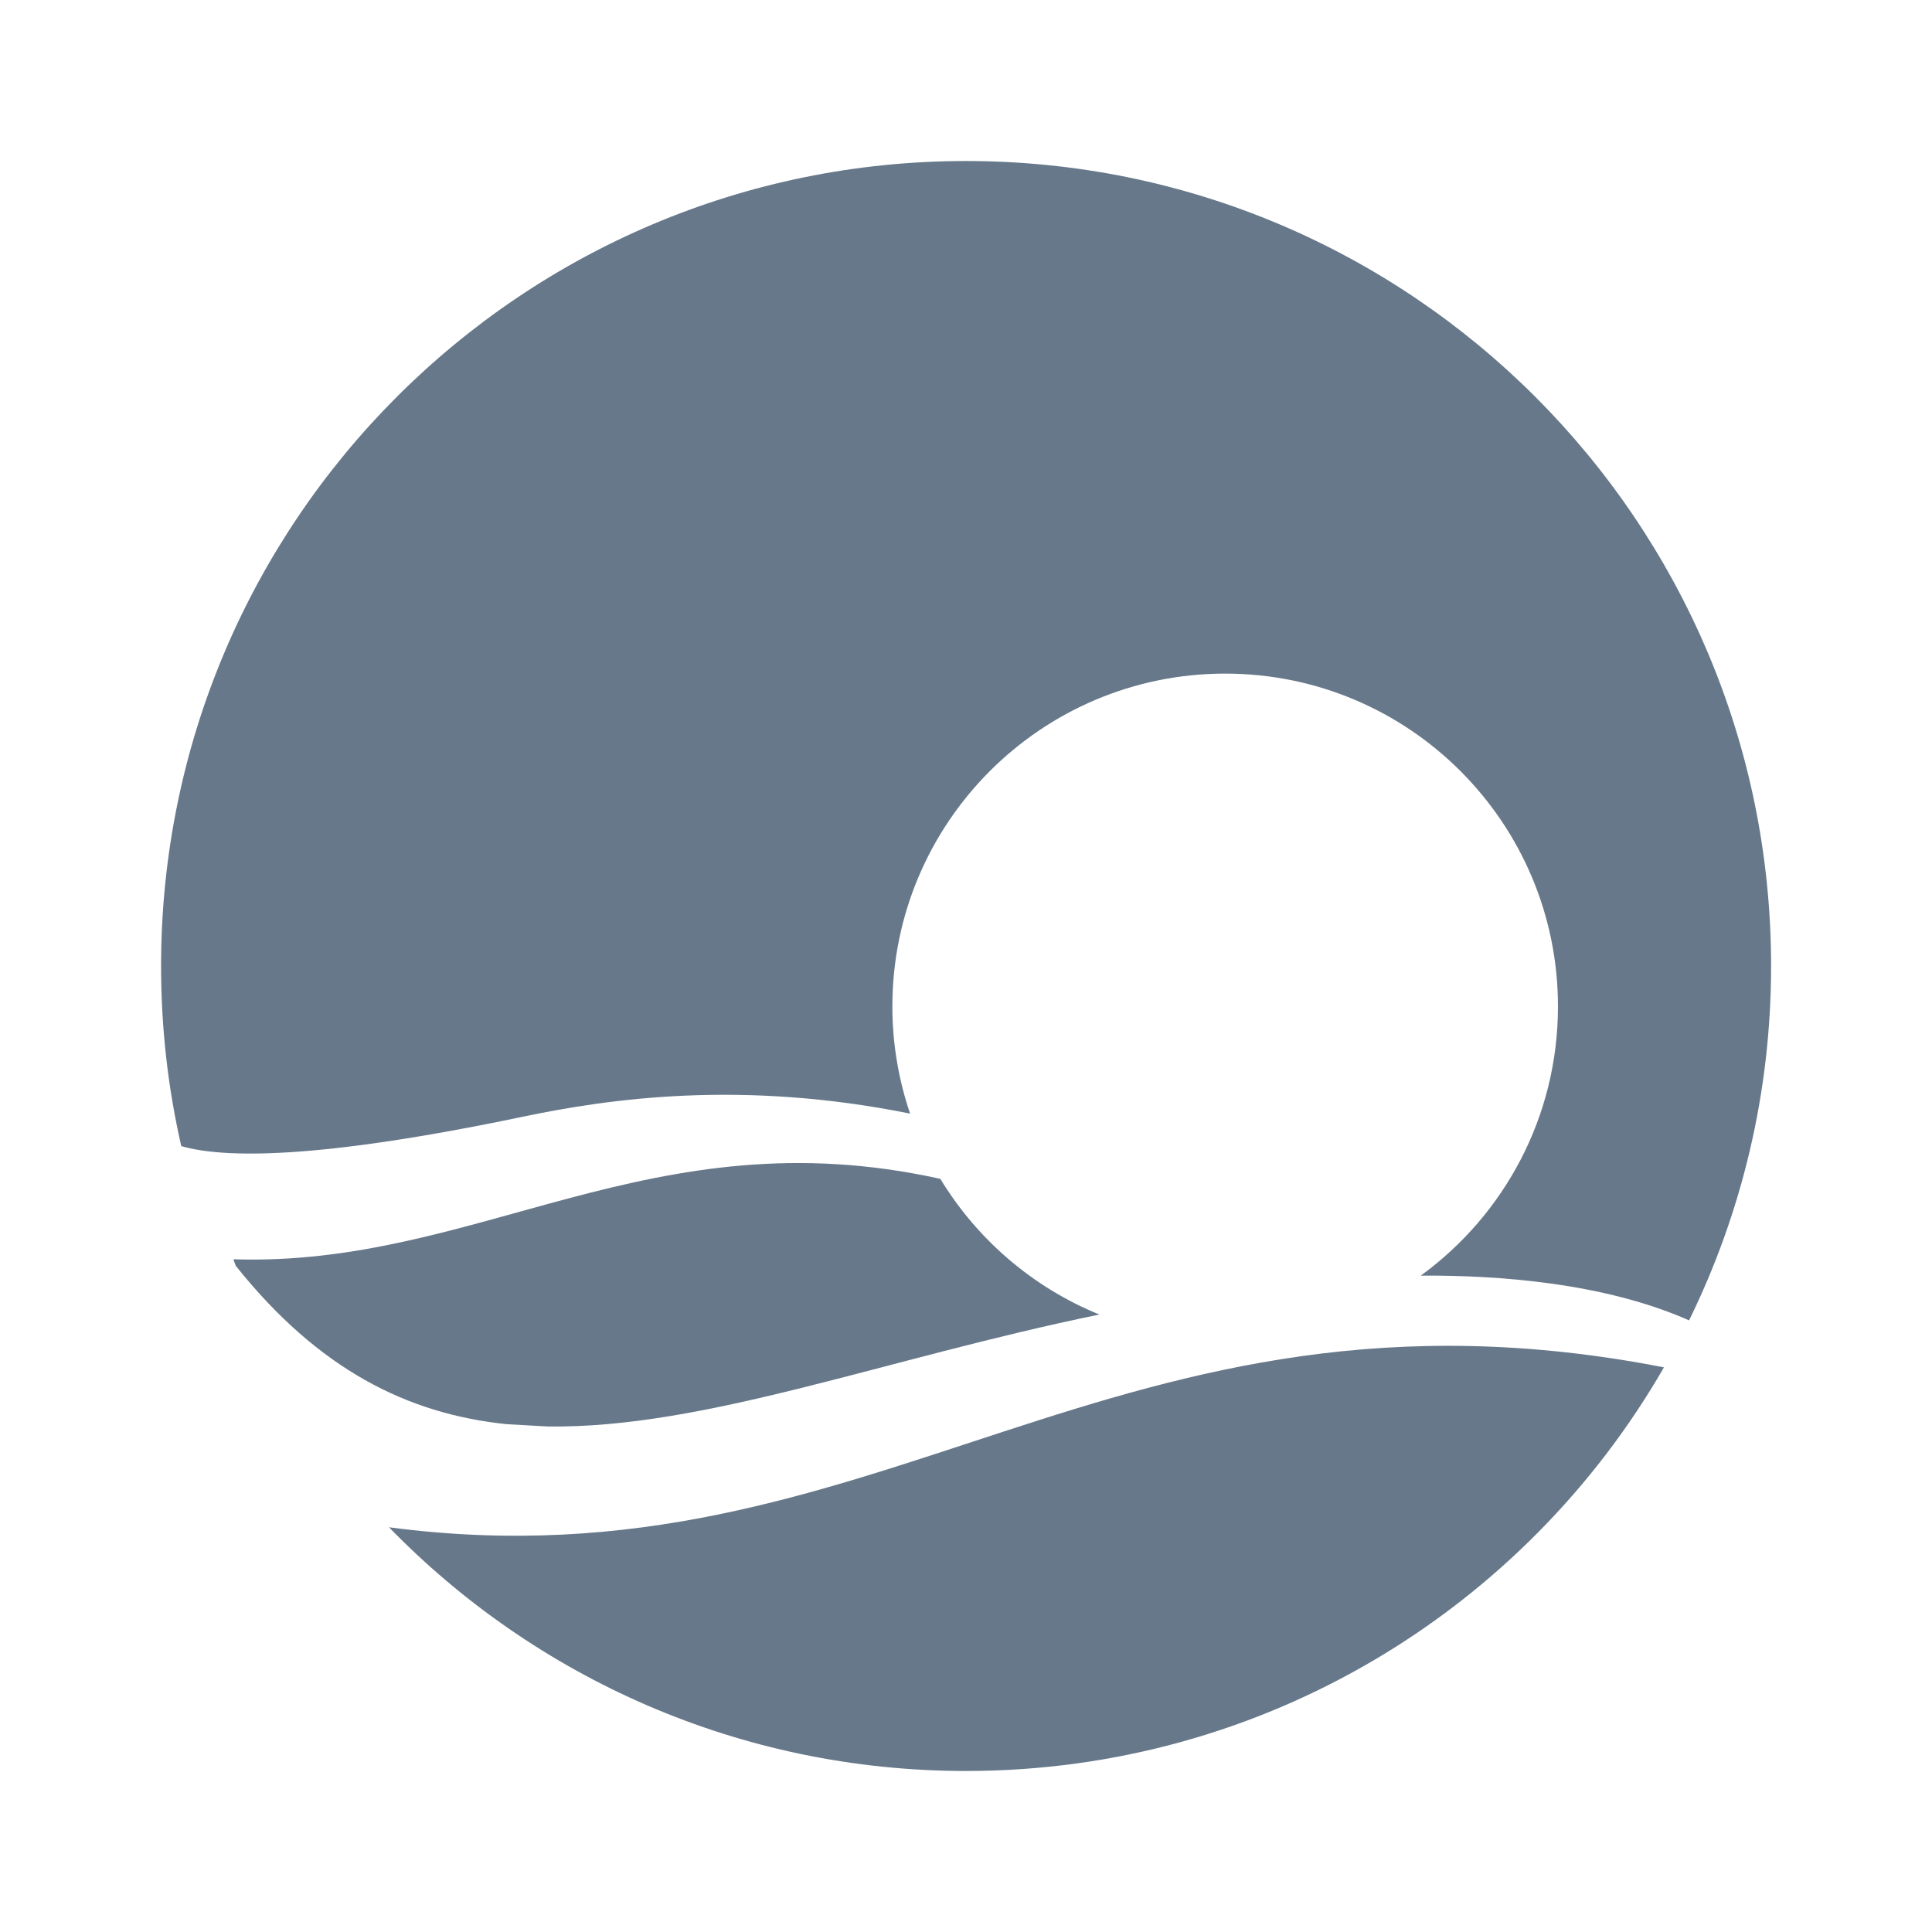 <svg width="35" height="35" viewBox="0 0 35 35" fill="none" xmlns="http://www.w3.org/2000/svg">
<path fill-rule="evenodd" clip-rule="evenodd" d="M17.5 32.083C22.907 32.083 27.626 29.143 30.144 24.771C20.167 22.826 15.948 28.843 7.047 27.668C9.697 30.392 13.401 32.083 17.5 32.083Z" fill="#66788A"/>
<path fill-rule="evenodd" clip-rule="evenodd" d="M17.501 2.917C9.447 2.917 2.918 9.447 2.918 17.501C2.918 18.622 3.044 19.715 3.284 20.763C4.063 20.988 5.771 21.005 9.463 20.232C11.05 19.9 13.435 19.559 16.487 20.174C16.28 19.565 16.166 18.913 16.166 18.233C16.166 14.903 18.865 12.203 22.195 12.203C25.525 12.203 28.224 14.903 28.224 18.233C28.224 20.238 27.245 22.013 25.739 23.109C27.141 23.1 29.066 23.24 30.599 23.92C31.549 21.983 32.085 19.804 32.085 17.501C32.085 9.447 25.556 2.917 17.501 2.917Z" fill="#66788A"/>
<path fill-rule="evenodd" clip-rule="evenodd" d="M17.035 21.356C11.783 20.193 8.666 22.958 4.227 22.813L4.271 22.931C5.775 24.817 7.39 25.614 9.174 25.8L9.918 25.842C12.758 25.883 16.023 24.613 19.916 23.814C18.712 23.324 17.703 22.456 17.035 21.356Z" fill="#66788A"/>
</svg>
